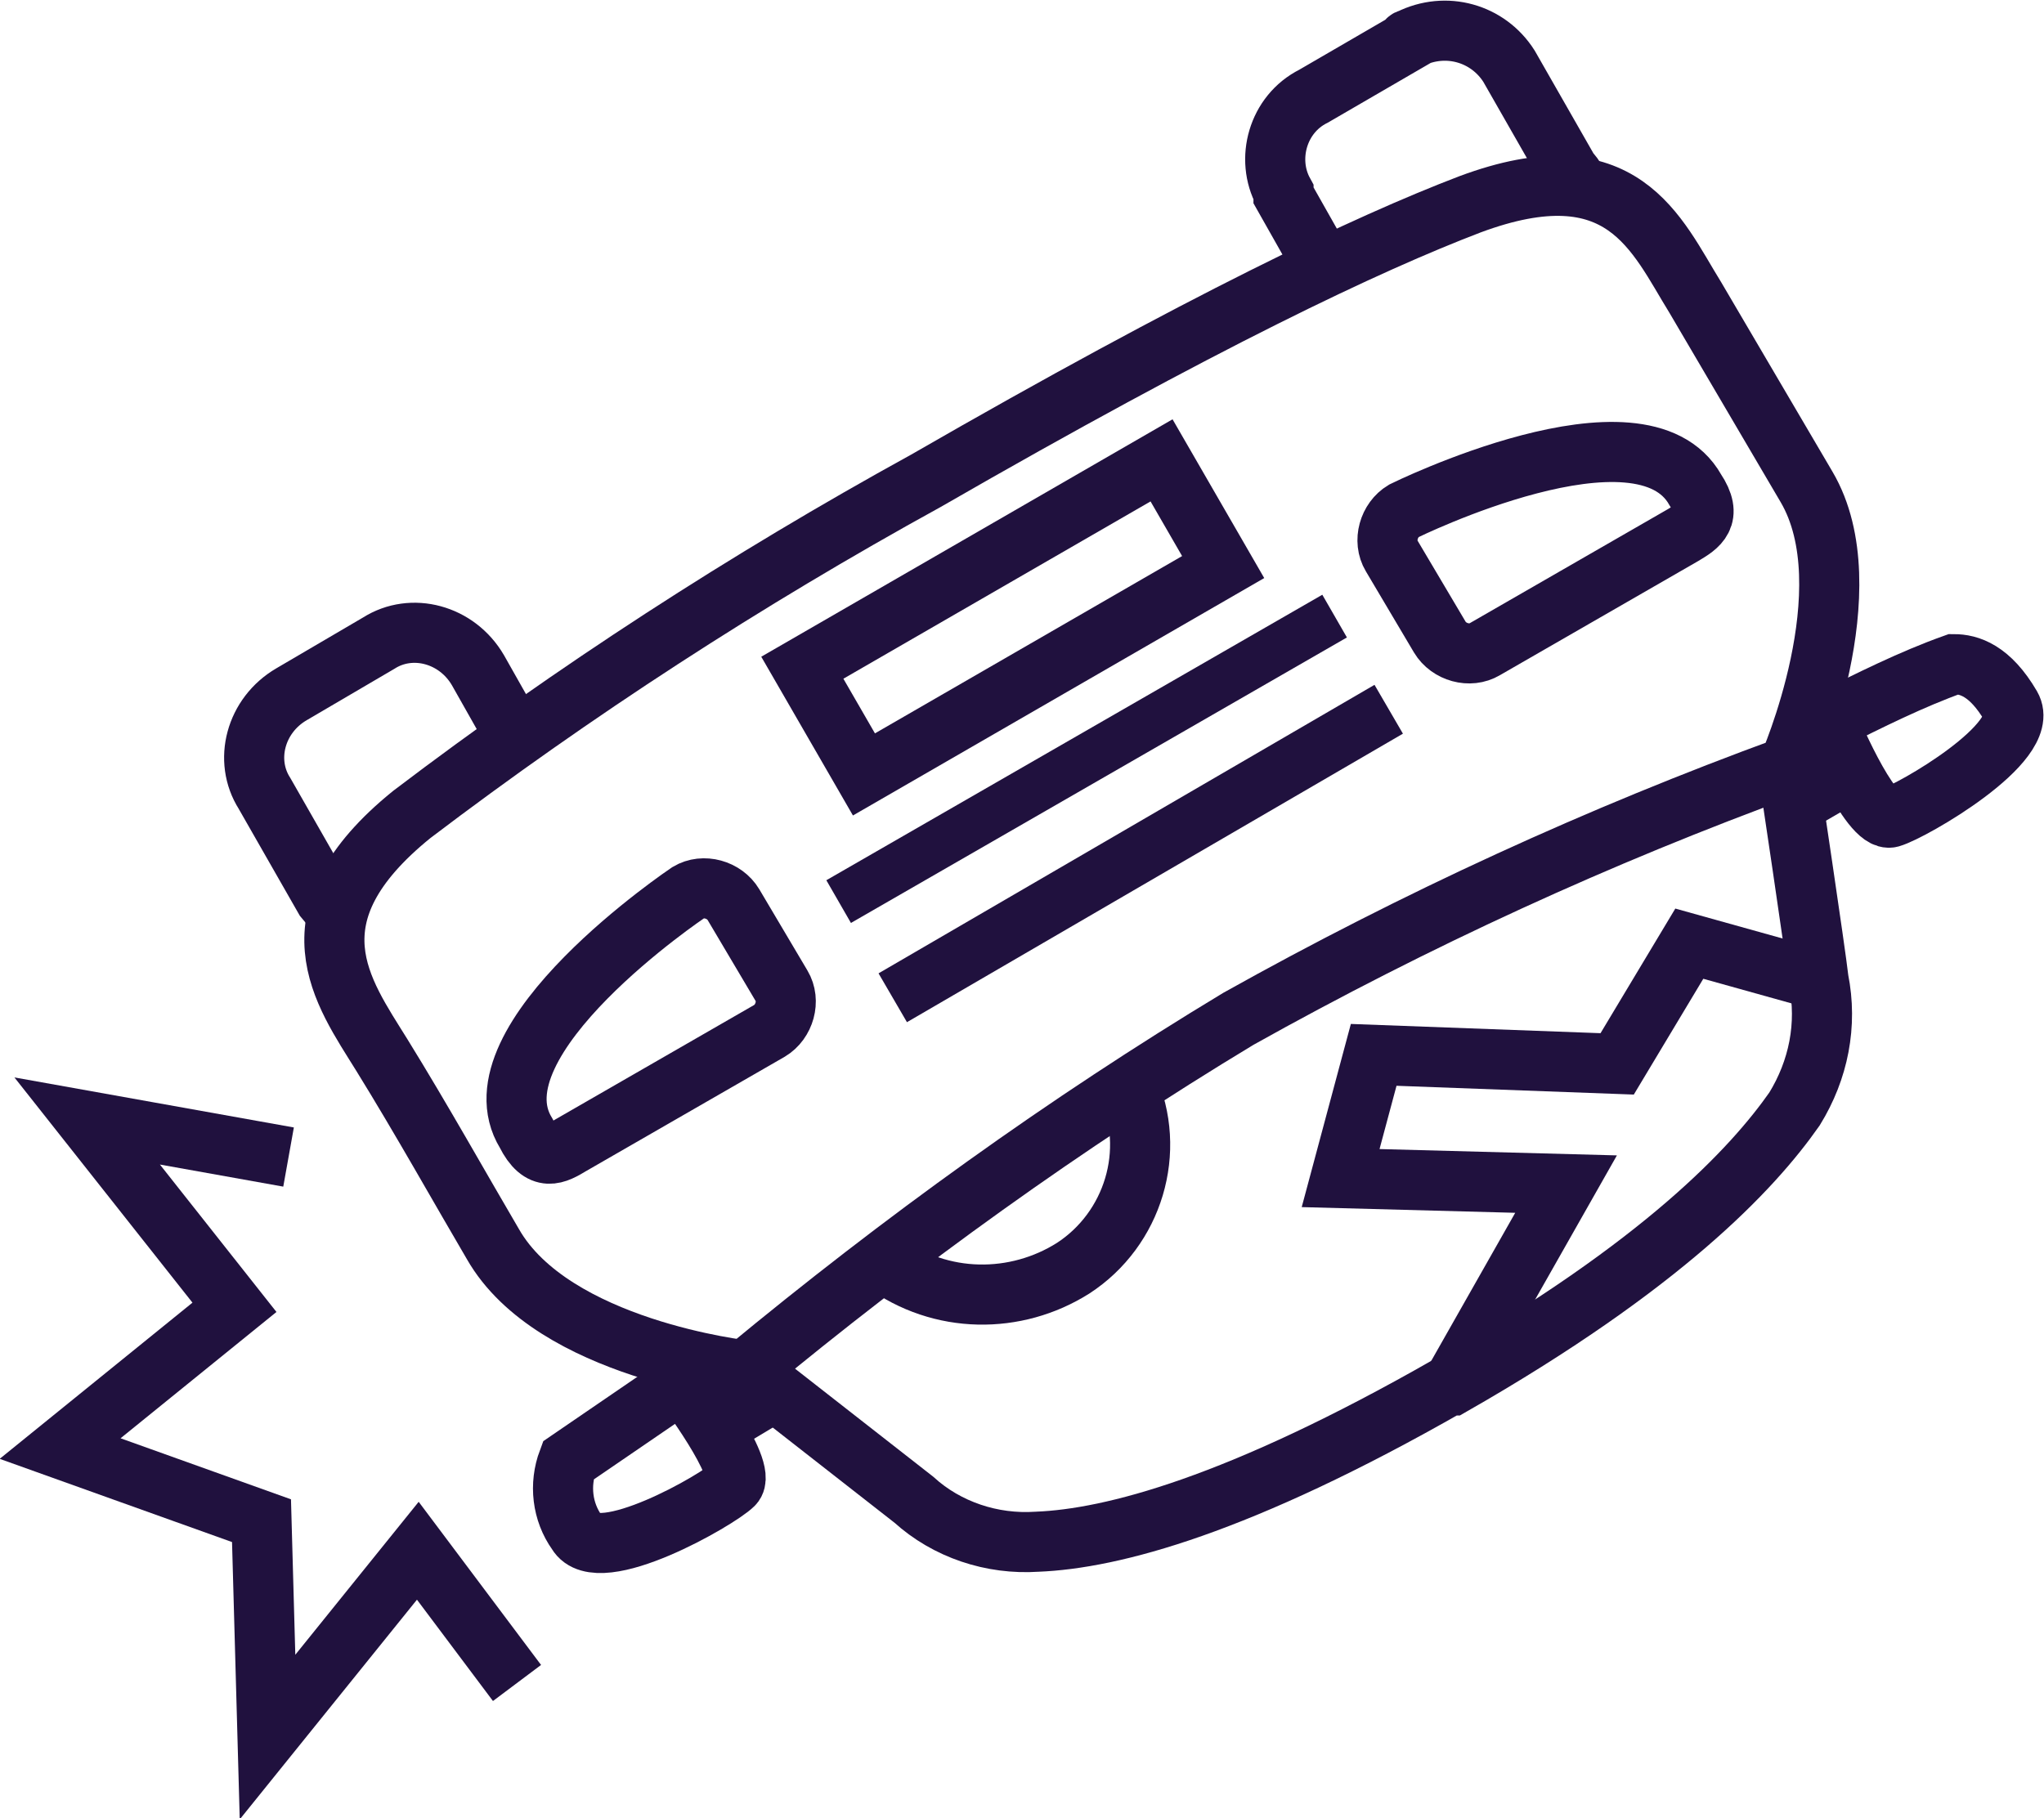 <?xml version="1.0" encoding="utf-8"?>
<!-- Generator: Adobe Illustrator 28.2.0, SVG Export Plug-In . SVG Version: 6.00 Build 0)  -->
<svg version="1.1" id="Layer_1" xmlns="http://www.w3.org/2000/svg" xmlns:xlink="http://www.w3.org/1999/xlink" x="0px" y="0px"
	 viewBox="0 0 68 60.5" style="enable-background:new 0 0 68 60.5;" xml:space="preserve">
<style type="text/css">
	.st0{fill:none;stroke:#20113E;stroke-width:2;stroke-miterlimit:10;}
	.st1{fill:none;stroke:#20113E;stroke-width:1.88;stroke-miterlimit:10;}
	.st2{fill:none;stroke:#20113E;stroke-width:1.64;stroke-miterlimit:10;}
	.st3{fill:none;stroke:#20113E;stroke-width:2;stroke-miterlimit:10;}
</style>
<polyline class="st0" points="17.2,56 13.9,51.6 8.9,57.8 8.7,50.6 2,48.2 7.8,43.5 2.9,37.3 9.6,38.5 "/>
<path class="st0" d="M24.9,45.6l5.5,4.3c1.1,1,2.6,1.5,4.1,1.4c2.5-0.1,6.7-1.2,13.7-5.2h0.1c7-4,10-7.2,11.4-9.2
	c0.8-1.3,1.1-2.8,0.8-4.3c-0.1-0.9-1-6.9-1-6.9"/>
<path class="st0" d="M29.4,42c1.9,1.4,4.4,1.4,6.3,0.2c2-1.3,2.8-3.9,1.8-6.1"/>
<path class="st0" d="M11.3,30.5l-0.5-0.6l-2-3.5c-0.7-1.1-0.3-2.6,0.9-3.3l0,0l2.9-1.7c1.1-0.7,2.6-0.3,3.3,0.9l0,0l1.3,2.3"/>
<line class="st0" x1="61.7" y1="25.6" x2="59.8" y2="26.7"/>
<line class="st0" x1="60.1" y1="24.4" x2="60.8" y2="24"/>
<line class="st0" x1="23.6" y1="45.5" x2="22.7" y2="46"/>
<line class="st0" x1="23.6" y1="47.6" x2="25.6" y2="46.4"/>
<path class="st0" d="M60.8,24c0,0,1.4,3.4,2.1,3.2s4.7-2.5,4-3.7s-1.4-1.4-1.9-1.4C63.6,22.6,62.2,23.3,60.8,24z"/>
<path class="st0" d="M22.7,46c0,0,2.2,2.9,1.7,3.4s-4.5,2.8-5.2,1.6c-0.5-0.7-0.6-1.6-0.3-2.4L22.7,46z"/>
<path class="st0" d="M30.8,16c9.2-5.3,14.7-7.9,18.1-9.2c5.1-1.9,6.2,1,7.5,3.1l3.7,6.3c2,3.4-0.6,9.3-0.6,9.3
	c-6.3,2.3-12.4,5.1-18.3,8.4c-5.8,3.5-11.2,7.4-16.4,11.7c0,0-6.4-0.7-8.4-4.2c-1-1.7-2.4-4.2-3.7-6.3s-3.2-4.6,1-8
	C19.1,23,24.8,19.3,30.8,16z"/>
<path class="st0" d="M22.9,29.7c0.5-0.3,1.2-0.1,1.5,0.4l1.6,2.7c0.3,0.5,0.1,1.2-0.4,1.5L19,38.1c-0.5,0.3-1,0.6-1.5-0.4
	C15.6,34.6,22.9,29.7,22.9,29.7z"/>
<path class="st0" d="M46.7,17c-0.5,0.3-0.7,1-0.4,1.5l1.6,2.7c0.3,0.5,1,0.7,1.5,0.4l6.6-3.8c0.5-0.3,1-0.6,0.4-1.5
	C54.6,13.1,46.7,17,46.7,17z"/>
<line class="st1" x1="46.2" y1="23.6" x2="29.7" y2="33.2"/>
<line class="st2" x1="44.4" y1="20.5" x2="27.9" y2="30"/>
<rect x="26.8" y="18.5" transform="matrix(0.866 -0.5 0.5 0.866 -5.767 19.597)" class="st3" width="13.8" height="4.1"/>
<polyline class="st0" points="48.3,46.1 52.1,39.4 44.6,39.2 45.7,35.1 53.8,35.4 56.2,31.4 60.5,32.6 "/>
<path class="st0" d="M52.5,6.4c0-0.3-0.1-0.5-0.3-0.7l-2-3.5c-0.7-1.1-2.1-1.5-3.3-0.9c0,0-0.1,0-0.1,0.1l-3.1,1.8
	c-1.2,0.6-1.6,2.1-1,3.2c0,0,0,0,0,0.1L44,8.8"/>
</svg>

